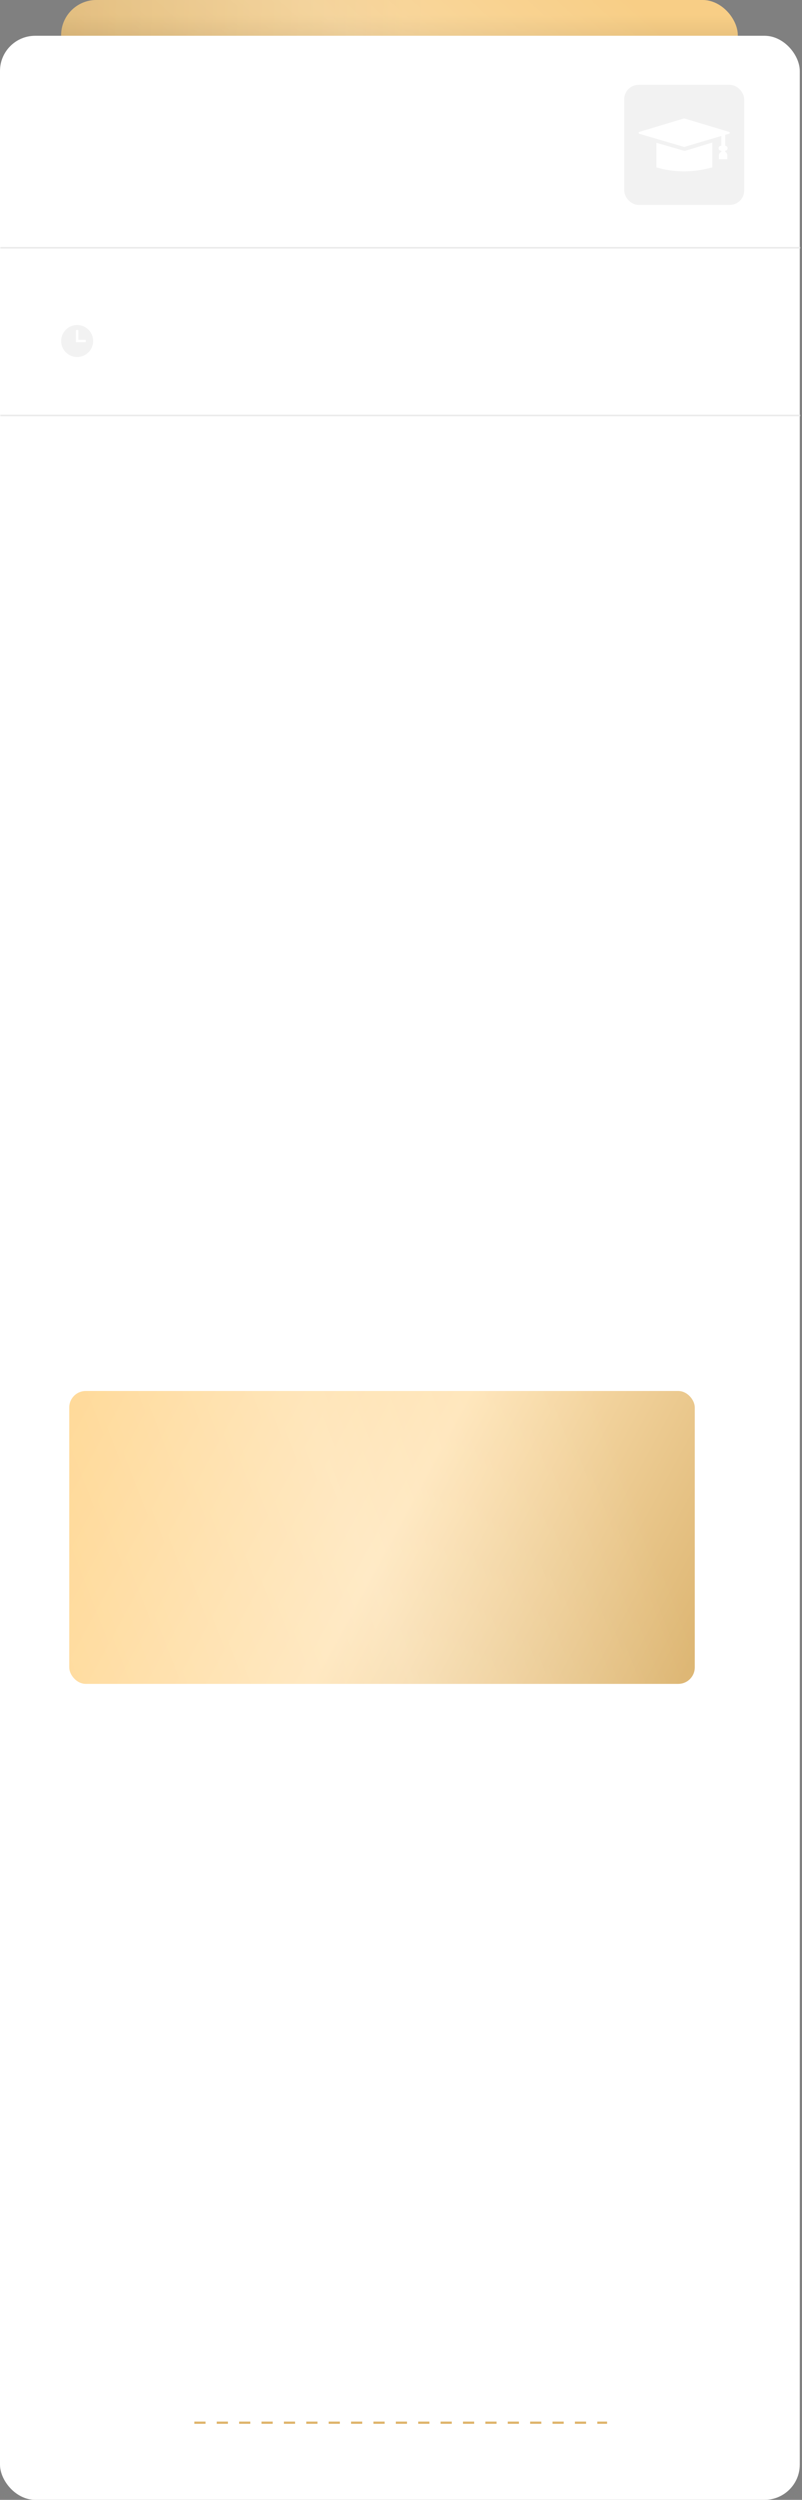 <?xml version="1.0" encoding="UTF-8"?> <svg xmlns="http://www.w3.org/2000/svg" width="359" height="1118" viewBox="0 0 359 1118" fill="none"><rect x="0" y="0" width="359" height="1118" fill="#808080" stroke="none"/> <rect x="27.374" width="302.88" height="50.122" rx="15.753" fill="url(#paint0_linear_106_2)"></rect> <rect x="27.374" width="302.88" height="50.122" rx="15.753" fill="url(#paint1_linear_106_2)" fill-opacity="0.3"></rect> <rect x="27.374" width="302.88" height="50.122" rx="15.753" fill="url(#paint2_linear_106_2)" fill-opacity="0.22"></rect> <rect y="16" width="358" height="1102" rx="15.753" fill="white"></rect> <line x1="0.165" y1="110.81" x2="358.18" y2="110.81" stroke="#EBEBEB" stroke-width="0.716"></line> <line x1="0.165" y1="185.81" x2="358.18" y2="185.81" stroke="#EBEBEB" stroke-width="0.716"></line> <rect x="279.416" y="37.949" width="53.702" height="53.702" rx="6.444" fill="#F2F2F2"></rect> <path fill-rule="evenodd" clip-rule="evenodd" d="M306.397 52.986L326.308 58.972C326.796 59.094 326.796 59.705 326.308 59.827L324.598 60.316V65.202C325.208 65.202 325.697 65.69 325.697 66.301C325.697 66.912 325.208 67.4 324.598 67.4V67.889C325.208 68.133 325.575 68.866 325.575 69.599V71.187H321.788V69.599C321.788 68.866 322.277 68.133 322.888 67.889V67.4H322.765C322.155 67.4 321.666 66.912 321.666 66.301C321.666 65.69 322.155 65.202 322.765 65.202H322.888V60.804L306.398 65.69C306.276 65.812 306.276 65.812 306.154 65.69L286.122 59.827C285.755 59.705 285.755 59.094 286.244 58.972L306.154 52.986H306.398L306.397 52.986ZM318.856 63.735V74.851C310.428 77.172 302.122 77.294 293.816 74.851V63.858L305.664 67.278C306.031 67.4 306.519 67.522 306.886 67.4L318.856 63.736L318.856 63.735Z" fill="white"></path> <path fill-rule="evenodd" clip-rule="evenodd" d="M34.534 159.675C38.489 159.675 41.695 156.469 41.695 152.515C41.695 148.56 38.489 145.354 34.534 145.354C30.58 145.354 27.374 148.56 27.374 152.515C27.374 156.469 30.58 159.675 34.534 159.675ZM34.807 147.558H34.261C34.108 147.558 33.983 147.683 33.983 147.838V152.785C33.983 152.94 34.111 153.066 34.259 153.066H38.114C38.267 153.066 38.39 152.948 38.39 152.788V152.242C38.39 152.088 38.264 151.964 38.119 151.964H35.085V147.833C35.085 147.681 34.967 147.558 34.807 147.558L34.807 147.558Z" fill="#F2F2F2"></path> <line x1="87" y1="1083.5" x2="271.748" y2="1083.5" stroke="#DEB46A" stroke-width="1.002" stroke-dasharray="5.01 5.01"></line> <rect x="31" y="622.088" width="280" height="130.994" rx="7.368" fill="url(#paint3_linear_106_2)"></rect> <rect x="31" y="622.088" width="280" height="130.994" rx="7.368" fill="url(#paint4_linear_106_2)" fill-opacity="0.22"></rect> <defs> <linearGradient id="paint0_linear_106_2" x1="351.124" y1="2.334" x2="27.717" y2="-9.588" gradientUnits="userSpaceOnUse"> <stop stop-color="#FFD48A"></stop> <stop offset="0.495" stop-color="#FFD48A"></stop> <stop offset="1" stop-color="#DDB673"></stop> </linearGradient> <linearGradient id="paint1_linear_106_2" x1="178.804" y1="54.181" x2="178.804" y2="6.595" gradientUnits="userSpaceOnUse"> <stop></stop> <stop offset="1" stop-color="#E9C27F"></stop> </linearGradient> <linearGradient id="paint2_linear_106_2" x1="283.894" y1="-1.01497e-06" x2="140.015" y2="157.743" gradientUnits="userSpaceOnUse"> <stop stop-color="white" stop-opacity="0"></stop> <stop offset="0.458" stop-color="white"></stop> <stop offset="1" stop-color="white" stop-opacity="0"></stop> </linearGradient> <linearGradient id="paint3_linear_106_2" x1="12.169" y1="594.252" x2="303.98" y2="753.398" gradientUnits="userSpaceOnUse"> <stop stop-color="#FFD48A"></stop> <stop offset="0.563" stop-color="#FFE4B6"></stop> <stop offset="1" stop-color="#DDB673"></stop> </linearGradient> <linearGradient id="paint4_linear_106_2" x1="268.142" y1="622.088" x2="13.544" y2="720.823" gradientUnits="userSpaceOnUse"> <stop stop-color="white" stop-opacity="0"></stop> <stop offset="0.458" stop-color="white"></stop> <stop offset="1" stop-color="white" stop-opacity="0"></stop> </linearGradient> </defs> </svg> 